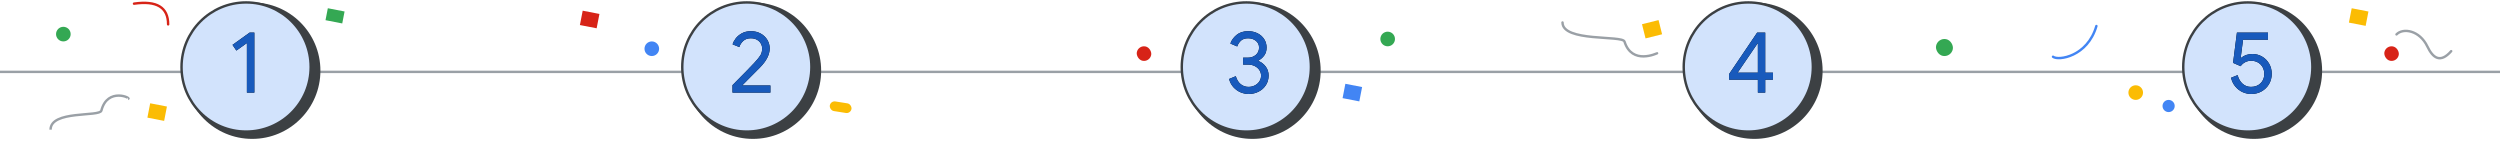 <?xml version="1.0" encoding="UTF-8"?>
<svg width="1026px" height="58px" viewBox="0 0 1026 58" version="1.1" xmlns="http://www.w3.org/2000/svg" xmlns:xlink="http://www.w3.org/1999/xlink" jetway-hooks="{}">
    <title>bt-numbered-steps-5</title>
    <defs>
        <path d="M33.452,37 L33.452,31.708 L36.62,31.708 L36.62,28.828 L33.452,28.828 L33.452,12.376 L30.14,12.376 L18.62,29.404 L18.62,31.708 L30.428,31.708 L30.428,37 L33.452,37 Z M30.428,28.828 L22.112,28.828 L30.284,16.84 L30.428,16.84 L30.428,28.828 Z" id="path-1"></path>
        <path d="M27.864,37.576 C29.472,37.576 30.918,37.21 32.202,36.478 C33.486,35.746 34.494,34.75 35.226,33.49 C35.958,32.23 36.324,30.832 36.324,29.296 C36.324,27.76 35.964,26.368 35.244,25.12 C34.524,23.872 33.558,22.9 32.346,22.204 C31.134,21.508 29.82,21.16 28.404,21.16 C26.556,21.16 24.996,21.7 23.724,22.78 L23.724,22.78 L23.58,22.744 L24.552,15.292 L34.776,15.292 L34.776,12.376 L22.032,12.376 L20.448,24.796 L23.544,26.164 C24.024,25.468 24.648,24.922 25.416,24.526 C26.184,24.13 27,23.932 27.864,23.932 C29.448,23.932 30.744,24.442 31.752,25.462 C32.76,26.482 33.264,27.772 33.264,29.332 C33.264,30.916 32.754,32.2 31.734,33.184 C30.714,34.168 29.4,34.66 27.792,34.66 C26.448,34.66 25.296,34.222 24.336,33.346 C23.376,32.47 22.704,31.3 22.32,29.836 L22.32,29.836 L19.62,30.916 C19.98,32.38 20.592,33.61 21.456,34.606 C22.32,35.602 23.316,36.346 24.444,36.838 C25.572,37.33 26.712,37.576 27.864,37.576 Z" id="path-2"></path>
        <path d="M27.396,37.576 C28.908,37.576 30.294,37.252 31.554,36.604 C32.814,35.956 33.81,35.056 34.542,33.904 C35.274,32.752 35.64,31.456 35.64,30.016 C35.64,28.6 35.244,27.37 34.452,26.326 C33.66,25.282 32.652,24.508 31.428,24.004 L31.428,24.004 L31.428,23.86 C32.388,23.356 33.192,22.66 33.84,21.772 C34.488,20.884 34.812,19.804 34.812,18.532 C34.812,17.26 34.482,16.108 33.822,15.076 C33.162,14.044 32.256,13.24 31.104,12.664 C29.952,12.088 28.656,11.8 27.216,11.8 C25.272,11.8 23.682,12.322 22.446,13.366 C21.21,14.41 20.376,15.58 19.944,16.876 L19.944,16.876 L22.752,18.064 C23.064,17.128 23.574,16.336 24.282,15.688 C24.99,15.04 25.968,14.716 27.216,14.716 C28.488,14.716 29.556,15.064 30.42,15.76 C31.284,16.456 31.716,17.38 31.716,18.532 C31.716,19.78 31.272,20.782 30.384,21.538 C29.496,22.294 28.392,22.672 27.072,22.672 L27.072,22.672 L25.164,22.672 L25.164,25.516 L27.288,25.516 C28.248,25.516 29.13,25.714 29.934,26.11 C30.738,26.506 31.374,27.052 31.842,27.748 C32.31,28.444 32.544,29.212 32.544,30.052 C32.544,30.916 32.31,31.702 31.842,32.41 C31.374,33.118 30.744,33.67 29.952,34.066 C29.16,34.462 28.308,34.66 27.396,34.66 C26.148,34.66 25.062,34.276 24.138,33.508 C23.214,32.74 22.56,31.66 22.176,30.268 L22.176,30.268 L19.404,31.42 C19.788,32.812 20.418,33.97 21.294,34.894 C22.17,35.818 23.148,36.496 24.228,36.928 C25.308,37.36 26.364,37.576 27.396,37.576 Z" id="path-3"></path>
        <path d="M36.172,37 L36.172,34.084 L24.544,34.084 L31.924,26.668 C34.564,23.98 35.884,21.376 35.884,18.856 C35.884,17.608 35.56,16.444 34.912,15.364 C34.264,14.284 33.358,13.42 32.194,12.772 C31.03,12.124 29.692,11.8 28.18,11.8 C26.74,11.8 25.492,12.094 24.436,12.682 C23.38,13.27 22.54,13.978 21.916,14.806 C21.292,15.634 20.872,16.432 20.656,17.2 L20.656,17.2 L23.428,18.316 C23.668,17.428 24.184,16.606 24.976,15.85 C25.768,15.094 26.812,14.716 28.108,14.716 C29.092,14.716 29.938,14.914 30.646,15.31 C31.354,15.706 31.888,16.228 32.248,16.876 C32.608,17.524 32.788,18.196 32.788,18.892 C32.788,19.948 32.572,20.848 32.14,21.592 C31.708,22.336 30.88,23.368 29.656,24.688 C28.336,26.128 25.324,29.212 20.62,33.94 L20.62,33.94 L20.62,37 L36.172,37 Z" id="path-4"></path>
        <polygon id="path-5" points="29.885 37 29.885 12.376 27.941 12.376 20.921 17.416 22.505 19.756 26.825 16.66 26.825 37"></polygon>
    </defs>
    <g jetway-hook-id="4870D95F-AC48-4B9A-941B-F1E5BE823C50" id="bt-numbered-steps-5" stroke="none" stroke-width="1" fill="none" fill-rule="evenodd">
        <line x1="0" y1="29.5" x2="1026" y2="29.5" jetway-hook-id="2A9CF9DD-744C-4C1E-8626-2526C8CE43D8" id="Line-3" stroke="#9AA0A6" stroke-linecap="square"></line>
        <path d="M641.255,10.494 C641.337,10.494 651.541,5.513 654.623,15.302 C655.464,17.974 680.059,15.052 680.059,23.135" jetway-hook-id="419FF2C5-000D-4A74-949E-BEBAE29FC52F" id="Path-2" stroke="#9AA0A6" stroke-linecap="round" stroke-linejoin="round" transform="translate(660.657, 16.181) rotate(180) translate(-660.657, -16.181) "></path>
        <g jetway-hook-id="A5A6713C-C5B7-498B-AF41-41EDF60DEB52" id="Group-5" transform="translate(691, 1)" fill-rule="nonzero">
            <g jetway-hook-id="CAB40EEB-C270-4031-91EE-4F9DB3D74C63" id="Group">
                <circle jetway-hook-id="C45DF676-BC6D-4BCD-A658-D1C40E8AF2AB" id="Oval" fill="#3C4043" cx="29" cy="28" r="28"></circle>
                <circle jetway-hook-id="B4273169-B053-45C1-B89A-33E3736509CE" id="Oval" stroke="#3C4043" fill="#D2E3FC" cx="26.5" cy="26.5" r="26.5"></circle>
            </g>
            <g jetway-hook-id="248D23F8-698C-496B-94F6-E217595954B7" id="4">
                <use fill="#000000" xlink:href="#path-1"></use>
                <use fill="#185ABC" xlink:href="#path-1"></use>
            </g>
        </g>
        <rect jetway-hook-id="387712B7-890E-4A2B-9BE0-83AC79D6D04A" id="Rectangle" fill="#FBBC04" fill-rule="nonzero" transform="translate(678, 12) rotate(-14) translate(-678, -12) " x="674.5" y="9" width="7" height="6"></rect>
        <rect jetway-hook-id="38B3A13D-46FE-42E7-8652-2AF55E82CDA5" id="Rectangle" fill="#34A853" fill-rule="nonzero" transform="translate(798, 19.5) rotate(11) translate(-798, -19.5) " x="794.5" y="16" width="7" height="7" rx="3.5"></rect>
        <g jetway-hook-id="3DA2894F-0940-4155-9D92-27160B56814C" id="business-tutorial-4-2" transform="translate(896, 1)" fill-rule="nonzero">
            <g jetway-hook-id="B29CF0DF-C2CA-4883-98BE-553E1A2AD8D3" id="business-tutorial-4">
                <g jetway-hook-id="C6BA9853-1E93-429E-B7DE-DA43F4A5F893" id="Group">
                    <circle jetway-hook-id="6A2D38A4-1492-4ECA-B8D8-CFC7B000EF13" id="Oval" fill="#3C4043" cx="29" cy="28" r="28"></circle>
                    <circle jetway-hook-id="60259371-D2D9-4B9F-9862-16BE24166A48" id="Oval" stroke="#3C4043" fill="#D2E3FC" cx="26.5" cy="26.5" r="26.5"></circle>
                </g>
                <g jetway-hook-id="5187C42F-D35E-483D-9B91-6946125FC76B" id="5">
                    <use fill="#000000" xlink:href="#path-2"></use>
                    <use fill="#185ABC" xlink:href="#path-2"></use>
                </g>
            </g>
        </g>
        <circle jetway-hook-id="690532A4-AEE8-42B6-A673-D9F09AA0A9F5" id="Oval" fill="#4285F4" fill-rule="nonzero" cx="890" cy="43.5" r="2.5"></circle>
        <circle jetway-hook-id="888000CE-6F0A-412B-84B7-ACD553C9608E" id="Oval" fill="#FBBC04" fill-rule="nonzero" cx="876.5" cy="38" r="3"></circle>
        <path d="M841.591,15.357 C853.675,10.253 862.591,18.542 862.591,21.264" jetway-hook-id="99947EEA-1312-412B-BB7D-C9B304046651" id="Path-2" stroke="#4285F4" stroke-linecap="round" transform="translate(852.091, 17.497) scale(-1, -1) rotate(-51) translate(-852.091, -17.497) "></path>
        <g jetway-hook-id="BE1965B8-ECE1-42EA-BD5C-1FE34BC9C90F" id="business-tutorial-6" transform="translate(963.992, 3.387)">
            <g jetway-hook-id="144F7A2D-E6B6-4680-AD28-BE24D78DDB78" id="business-tutorial-4" fill="#FBBC04" fill-rule="nonzero">
                <rect jetway-hook-id="8B350E88-FF3E-45A9-A9B7-C284DBC81ACF" id="Rectangle" transform="translate(4.008, 3.613) rotate(11) translate(-4.008, -3.613) " x="0.508" y="0.613" width="7" height="6"></rect>
            </g>
            <rect jetway-hook-id="78443A0A-BCD0-41FA-B227-FB9CD7F52167" id="Rectangle" fill="#D72317" fill-rule="nonzero" transform="translate(17.508, 18.613) rotate(11) translate(-17.508, -18.613) " x="14.508" y="15.613" width="6" height="6" rx="3"></rect>
            <path d="M22.88,5.546 C26.593,4.484 31.939,8.797 31.373,16.135 C30.954,21.568 32.558,24.867 38.88,22.727" jetway-hook-id="D2C1D2D7-F127-4EFD-8A54-1D693E70C543" id="Path-2" stroke="#9AA0A6" stroke-linecap="round" transform="translate(30.88, 14.386) rotate(-30) translate(-30.88, -14.386) "></path>
        </g>
        <g jetway-hook-id="40978F99-AAE3-4449-882D-D90507592E7E" id="Group-4" transform="translate(485, 1)" fill-rule="nonzero">
            <g jetway-hook-id="0DBA4EB2-F6CD-4641-9EFC-BB3C7F1E58B9" id="Group">
                <circle jetway-hook-id="3AE1FC5B-3587-4800-B9BB-ADBF0D49FF38" id="Oval" fill="#3C4043" cx="29" cy="28" r="28"></circle>
                <circle jetway-hook-id="2DB2A529-B419-40BD-93BE-05938CB015D1" id="Oval" stroke="#3C4043" fill="#D2E3FC" cx="26.5" cy="26.5" r="26.5"></circle>
            </g>
            <g jetway-hook-id="E91C9DF5-A461-4B4D-AC98-CC21A1D88B65" id="3">
                <use fill="#000000" xlink:href="#path-3"></use>
                <use fill="#185ABC" xlink:href="#path-3"></use>
            </g>
        </g>
        <rect jetway-hook-id="1E5B56A2-C1C8-4F93-AAF2-B237011739C7" id="Rectangle" fill="#D72317" fill-rule="nonzero" transform="translate(469.5, 22) rotate(11) translate(-469.5, -22) " x="466.5" y="19" width="6" height="6" rx="3"></rect>
        <circle jetway-hook-id="C0D5BFEC-9B59-4683-95E0-2F0532BED3CF" id="Oval" fill="#34A853" fill-rule="nonzero" transform="translate(569.5, 16) rotate(-21) translate(-569.5, -16) " cx="569.5" cy="16" r="3"></circle>
        <rect jetway-hook-id="0A2A438A-C784-45A9-8609-A7AD4775E4AA" id="Rectangle" fill="#4285F4" fill-rule="nonzero" transform="translate(555, 38) rotate(11) translate(-555, -38) " x="551.5" y="35" width="7" height="6"></rect>
        <g jetway-hook-id="67FDDDFC-452E-401B-A69C-83F4457FAAB9" id="Group-3" transform="translate(280, 1)" fill-rule="nonzero">
            <g jetway-hook-id="C0DF414A-B0FF-455F-8A94-CFA75452132A" id="Group">
                <circle jetway-hook-id="D34A30D6-7279-486E-87D2-FAEE9BC648B0" id="Oval" fill="#3C4043" cx="29" cy="28" r="28"></circle>
                <circle jetway-hook-id="702FAEAA-6048-4264-8BF2-EEE6D84B0A56" id="Oval" stroke="#3C4043" fill="#D2E3FC" cx="26.5" cy="26.5" r="26.5"></circle>
            </g>
            <g jetway-hook-id="2BA5CC90-119B-4B98-B3C8-1F22D61EA631" id="2">
                <use fill="#000000" xlink:href="#path-4"></use>
                <use fill="#185ABC" xlink:href="#path-4"></use>
            </g>
        </g>
        <rect jetway-hook-id="F3441A99-D124-4A37-90CB-8D3BA3666850" id="Rectangle" fill="#D72317" fill-rule="nonzero" transform="translate(242, 8) rotate(11) translate(-242, -8) " x="238.5" y="5" width="7" height="6"></rect>
        <rect jetway-hook-id="35CB6A2A-8833-4C6A-9B7A-52222C993144" id="Rectangle" fill="#FBBC04" fill-rule="nonzero" transform="translate(345, 44) rotate(9) translate(-345, -44) " x="340.5" y="42" width="9" height="4" rx="2"></rect>
        <circle jetway-hook-id="2D87AE3B-011D-401C-94B0-DE8E86EC9FC7" id="Oval" fill="#4285F4" fill-rule="nonzero" cx="267.5" cy="20" r="3"></circle>
        <g jetway-hook-id="DEB3ECDB-839C-4BCB-9417-75FCF85C1372" id="Group-2" transform="translate(74.5, 1)" fill-rule="nonzero">
            <g jetway-hook-id="2DF76366-133A-4AA4-B040-842A879E7501" id="Group">
                <circle jetway-hook-id="3E4FCD04-0CA2-413D-8D0A-179A2E10FFBE" id="Oval" fill="#3C4043" cx="29" cy="28" r="28"></circle>
                <circle jetway-hook-id="2AF4ECE9-16D2-4B84-B67B-ACA242D9A9DA" id="Oval" stroke="#3C4043" fill="#D2E3FC" cx="26.5" cy="26.5" r="26.5"></circle>
            </g>
            <g jetway-hook-id="62564A81-377D-488A-86F9-FE003029F68A" id="1">
                <use fill="#000000" xlink:href="#path-5"></use>
                <use fill="#185ABC" xlink:href="#path-5"></use>
            </g>
        </g>
        <path d="M55,1.5 C64.333,0.167 69,3 69,10" jetway-hook-id="B35D87B5-239E-4176-A54E-4FB27AB4A922" id="Path-2" stroke="#D72317" stroke-linecap="round"></path>
        <path d="M20.95,40.586 C19.233,40.34 29.38,35.604 31.906,45.394 C32.595,48.066 52.754,45.144 52.754,53.227" jetway-hook-id="F60B8D3A-540C-4C21-81BD-DAB30DE85026" id="Path-2" stroke="#9AA0A6" transform="translate(36.754, 46.227) scale(-1, 1) translate(-36.754, -46.227) "></path>
        <rect jetway-hook-id="8545B910-CB0F-4E74-B6F4-8C92718DE341" id="Rectangle" fill="#FBBC04" fill-rule="nonzero" transform="translate(64.5, 46) rotate(11) translate(-64.5, -46) " x="61" y="43" width="7" height="6"></rect>
        <rect jetway-hook-id="4D80CFB0-7AA8-4E8A-A9A2-2642442CD2D3" id="Rectangle" fill="#34A853" fill-rule="nonzero" transform="translate(137.5, 6.5) rotate(11) translate(-137.5, -6.5) " x="134" y="4" width="7" height="5"></rect>
        <circle jetway-hook-id="DE33CFE0-988B-49EB-9A63-199575765B6B" id="Oval" fill="#34A853" fill-rule="nonzero" cx="26" cy="14" r="3"></circle>
    </g>
</svg>